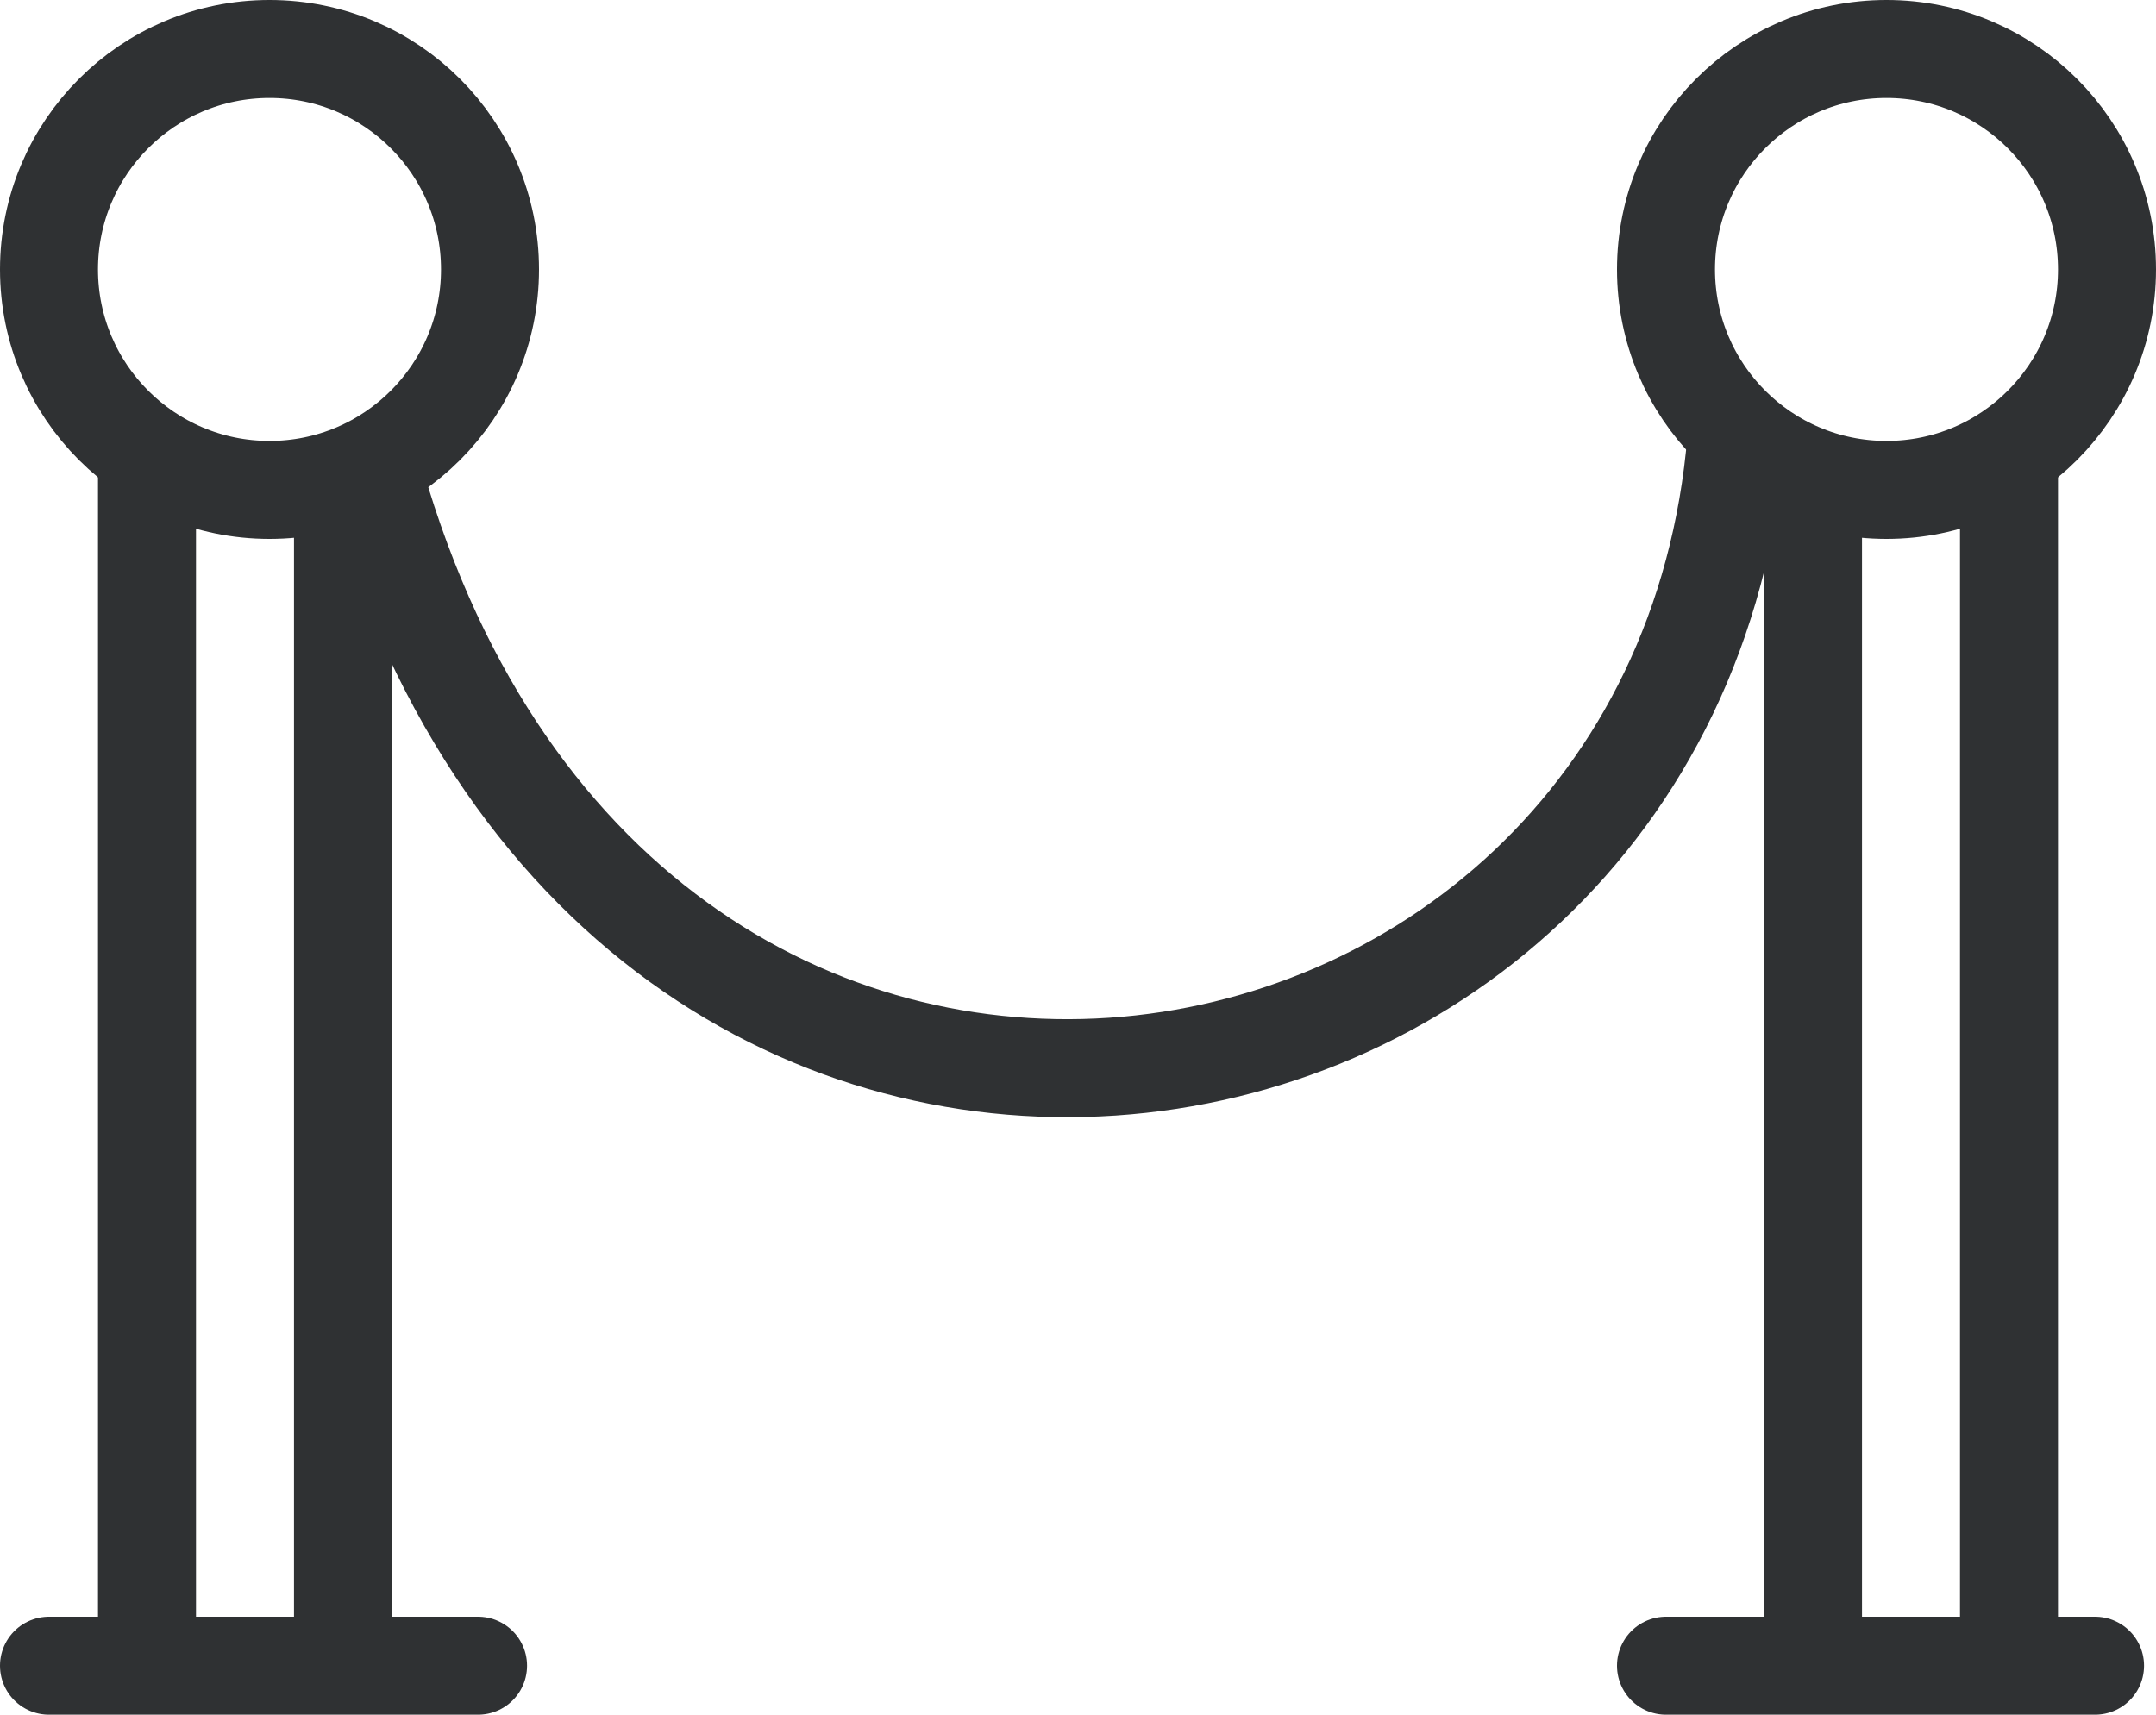 <?xml version="1.0" encoding="UTF-8"?>
<svg width="44px" height="35px" viewBox="0 0 44 35" version="1.1" xmlns="http://www.w3.org/2000/svg" xmlns:xlink="http://www.w3.org/1999/xlink">
    <!-- Generator: Sketch 51.2 (57519) - http://www.bohemiancoding.com/sketch -->
    <title>event-space-icon</title>
    <desc>Created with Sketch.</desc>
    <defs></defs>
    <g id="Page-1" stroke="none" stroke-width="1" fill="none" fill-rule="evenodd">
        <g id="Conference-rooms-Copy-2" stroke="#2F3133" stroke-width="2">
            <g id="event-space-icon">
                <path d="M1,34 L9.756,34" id="Path-25" stroke-linecap="round"></path>
                <path d="M34,34 L42.756,34" id="Path-25-Copy" stroke-linecap="round"></path>
                <path d="M7.425,8.945 C12.092,27.741 34.157,24.356 35.437,8.945" id="Path-26"></path>
                <path d="M37,9 L37,33.698" id="Path-27"></path>
                <path d="M3,9 L3,33.698" id="Path-27-Copy-2"></path>
                <path d="M41,9 L41,33.698" id="Path-27-Copy"></path>
                <path d="M7,9 L7,33.698" id="Path-27-Copy-3"></path>
                <circle id="Oval-10-Copy" cx="5.5" cy="5.5" r="4.5"></circle>
                <circle id="Oval-10-Copy-2" cx="38.5" cy="5.5" r="4.5"></circle>
            </g>
        </g>
    </g>
</svg>